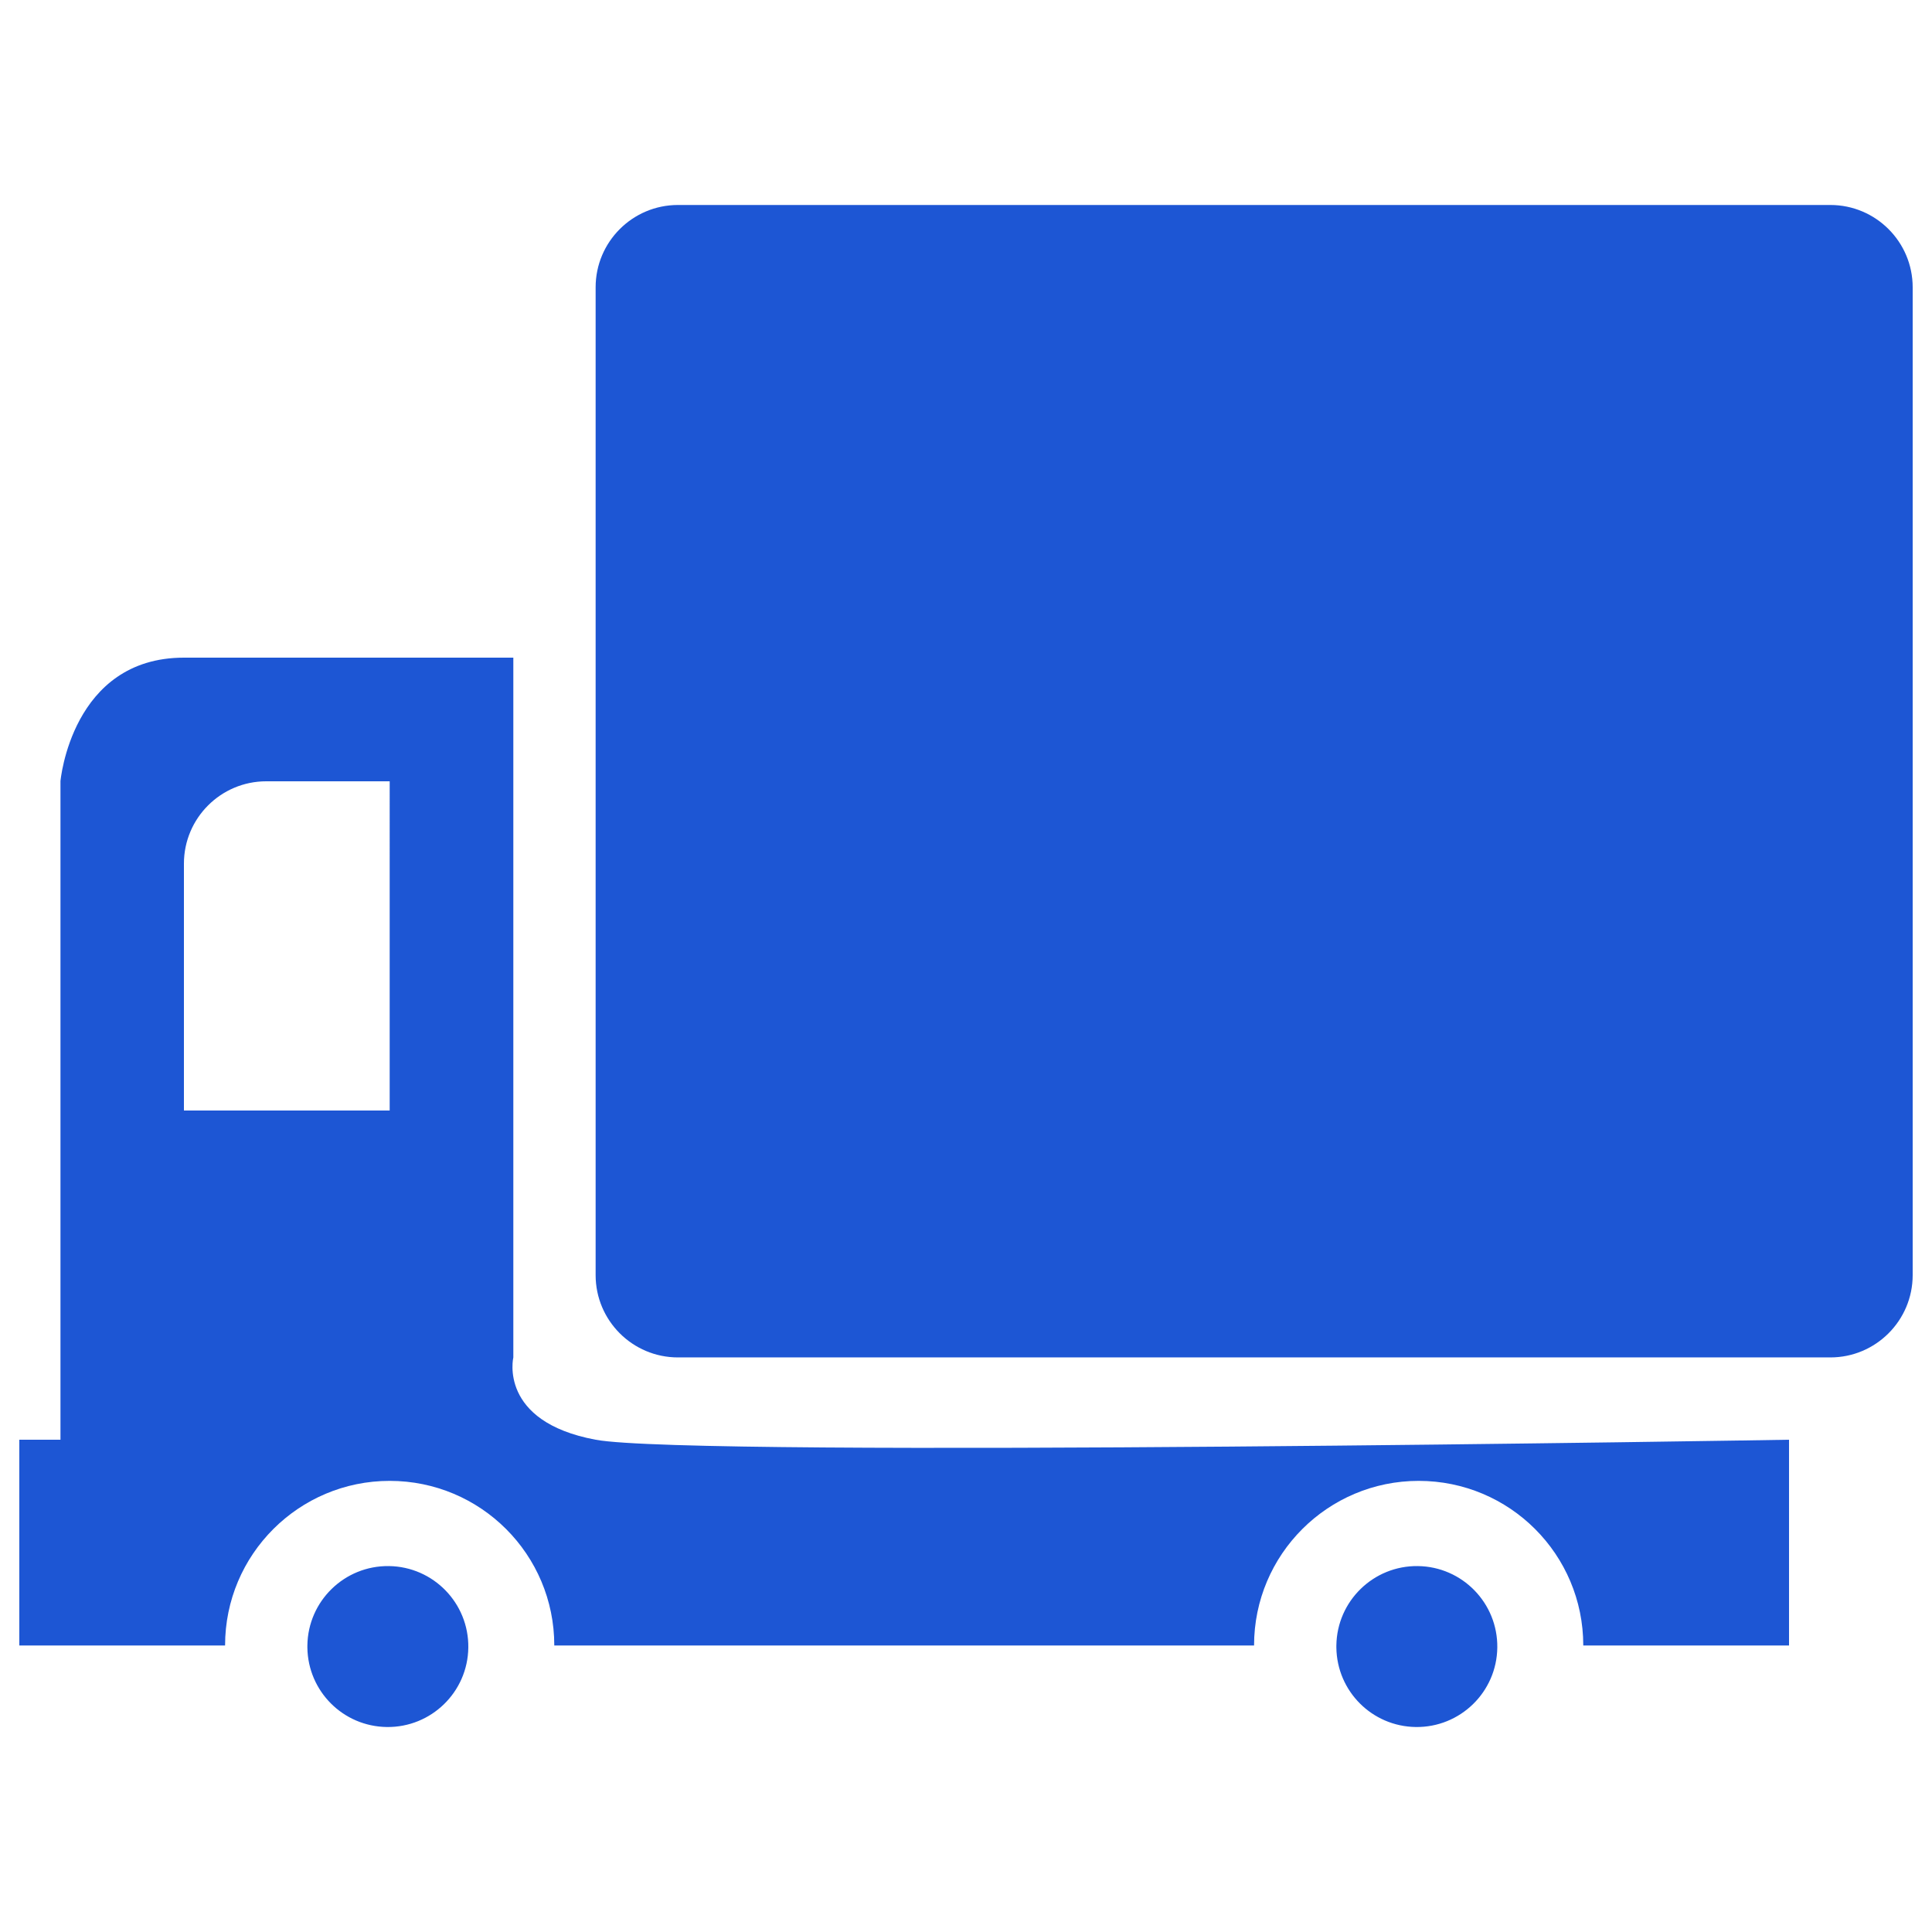 <?xml version="1.0" encoding="utf-8"?>
<!-- Generator: Adobe Illustrator 16.0.3, SVG Export Plug-In . SVG Version: 6.00 Build 0)  -->
<!DOCTYPE svg PUBLIC "-//W3C//DTD SVG 1.1//EN" "http://www.w3.org/Graphics/SVG/1.1/DTD/svg11.dtd">
<svg version="1.1" id="Layer_1" xmlns="http://www.w3.org/2000/svg" xmlns:xlink="http://www.w3.org/1999/xlink" x="0px" y="0px"
	 width="850.391px" height="850.39px" viewBox="0 0 850.391 850.39" enable-background="new 0 0 850.391 850.39"
	 xml:space="preserve">
<g>
	<path fill="#1D56D4" d="M805.658,597.484H298.401c-19.984,0-36.228-16.242-36.228-36.227V126.453
		c0-19.984,16.242-36.227,36.228-36.227h507.257c19.984,0,36.228,16.242,36.228,36.227v434.804
		C841.885,581.242,825.643,597.484,805.658,597.484z"/>
	<path fill="#1D56D4" d="M588.215,724.277c0.255-19.561,16.327-35.205,35.887-34.951c19.559,0.256,35.206,16.328,34.951,35.887
		c-0.255,19.561-16.328,35.207-35.888,34.951c-19.219-0.256-34.695-15.732-34.95-34.951V724.277z"/>
	<path fill="#1D56D4" d="M135.297,724.277c0.256-19.561,16.327-35.205,35.888-34.951c19.559,0.256,35.206,16.328,34.949,35.887
		c-0.255,19.561-16.326,35.207-35.886,34.951c-19.219-0.256-34.696-15.732-34.951-34.951V724.277L135.297,724.277z"/>
	<path fill="#1D56D4" d="M262.175,633.71c-42.943-7.994-36.227-36.227-36.227-36.227V289.473H80.957
		c-49.493,0-54.34,54.34-54.34,54.34V633.71H8.504v90.566H99.07c0-40.055,32.484-72.453,72.453-72.453
		c40.054,0,72.453,32.398,72.453,72.453h308.011c0-40.055,32.485-72.453,72.453-72.453c40.054,0,72.453,32.398,72.453,72.453h90.566
		V633.71C787.546,633.71,305.119,641.789,262.175,633.71z M171.523,488.804H80.957V380.125c0-19.984,16.242-36.227,36.228-36.227
		h54.34L171.523,488.804L171.523,488.804z"/>
</g>
</svg>
